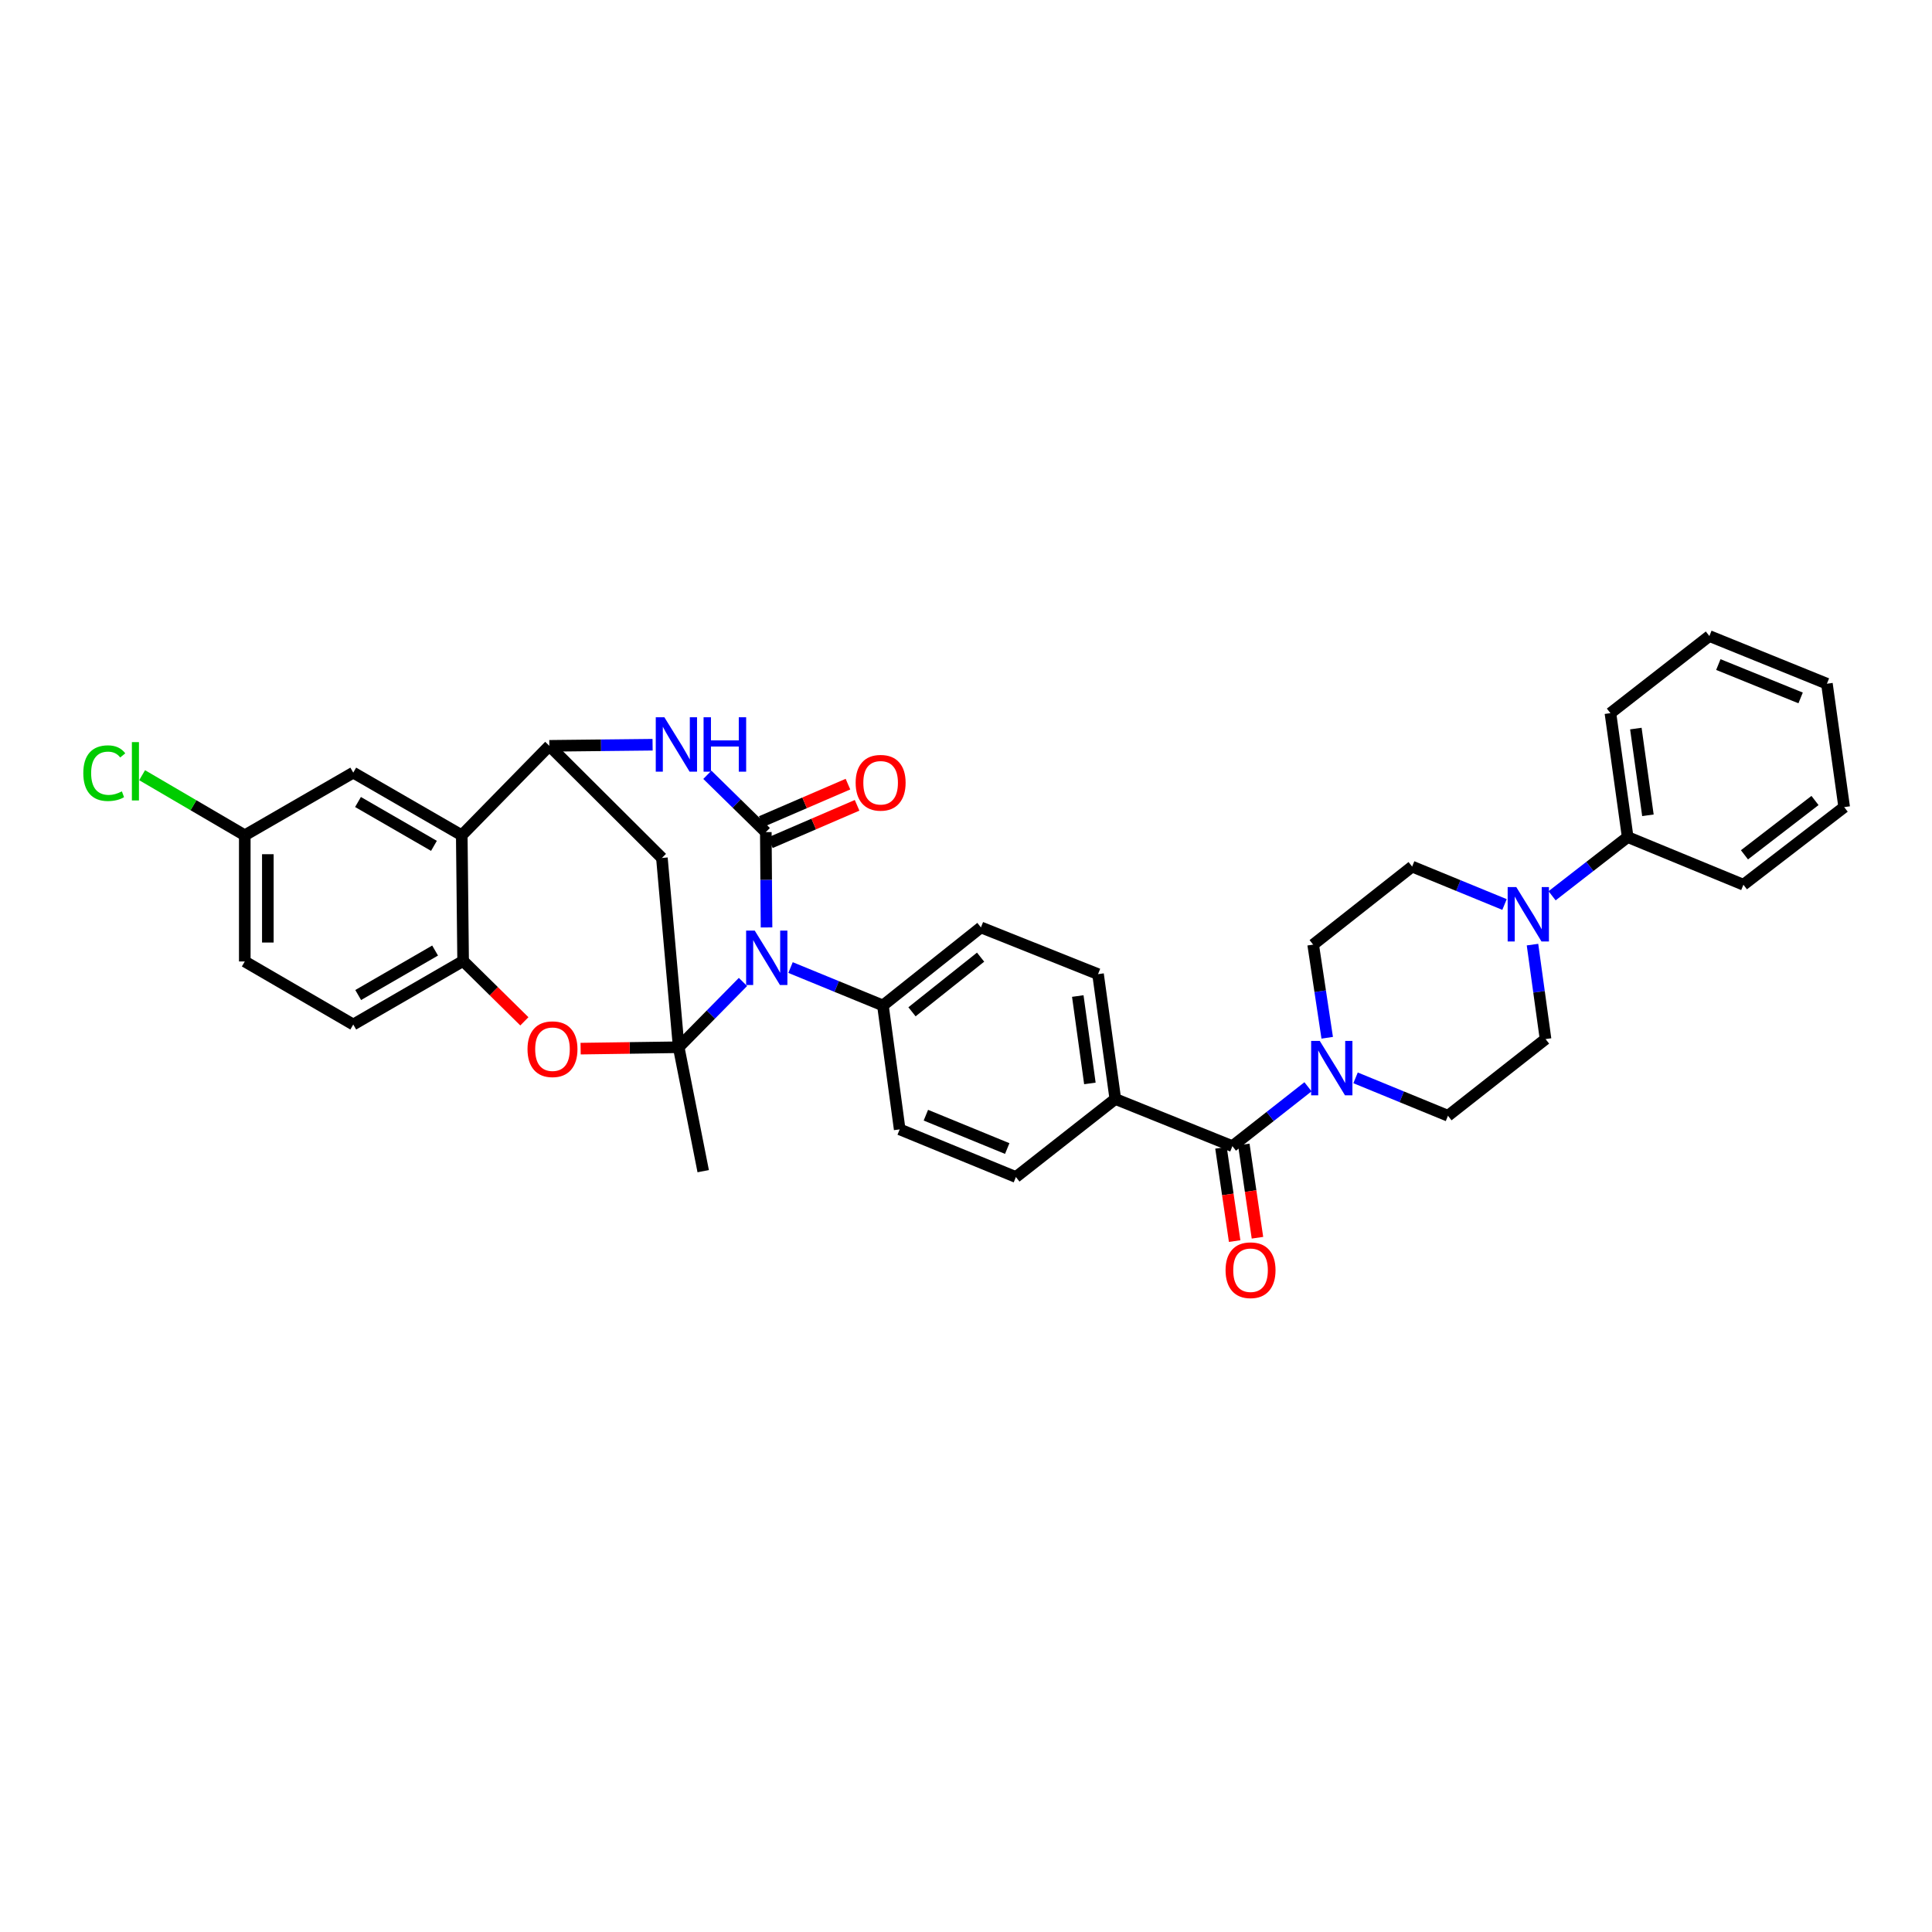 <?xml version='1.0' encoding='iso-8859-1'?>
<svg version='1.1' baseProfile='full'
              xmlns='http://www.w3.org/2000/svg'
                      xmlns:rdkit='http://www.rdkit.org/xml'
                      xmlns:xlink='http://www.w3.org/1999/xlink'
                  xml:space='preserve'
width='1000px' height='1000px' viewBox='0 0 1000 1000'>
<!-- END OF HEADER -->
<rect style='opacity:1.0;fill:#FFFFFF;stroke:none' width='1000' height='1000' x='0' y='0'> </rect>
<path class='bond-0' d='M 384.565,508.255 L 367.929,525.153' style='fill:none;fill-rule:evenodd;stroke:#0000FF;stroke-width:6px;stroke-linecap:butt;stroke-linejoin:miter;stroke-opacity:1' />
<path class='bond-0' d='M 367.929,525.153 L 351.292,542.051' style='fill:none;fill-rule:evenodd;stroke:#000000;stroke-width:6px;stroke-linecap:butt;stroke-linejoin:miter;stroke-opacity:1' />
<path class='bond-1' d='M 396.755,480.046 L 396.571,455.377' style='fill:none;fill-rule:evenodd;stroke:#0000FF;stroke-width:6px;stroke-linecap:butt;stroke-linejoin:miter;stroke-opacity:1' />
<path class='bond-1' d='M 396.571,455.377 L 396.388,430.709' style='fill:none;fill-rule:evenodd;stroke:#000000;stroke-width:6px;stroke-linecap:butt;stroke-linejoin:miter;stroke-opacity:1' />
<path class='bond-11' d='M 409.178,500.804 L 433.088,510.613' style='fill:none;fill-rule:evenodd;stroke:#0000FF;stroke-width:6px;stroke-linecap:butt;stroke-linejoin:miter;stroke-opacity:1' />
<path class='bond-11' d='M 433.088,510.613 L 456.999,520.422' style='fill:none;fill-rule:evenodd;stroke:#000000;stroke-width:6px;stroke-linecap:butt;stroke-linejoin:miter;stroke-opacity:1' />
<path class='bond-4' d='M 351.292,542.051 L 325.911,542.412' style='fill:none;fill-rule:evenodd;stroke:#000000;stroke-width:6px;stroke-linecap:butt;stroke-linejoin:miter;stroke-opacity:1' />
<path class='bond-4' d='M 325.911,542.412 L 300.53,542.772' style='fill:none;fill-rule:evenodd;stroke:#FF0000;stroke-width:6px;stroke-linecap:butt;stroke-linejoin:miter;stroke-opacity:1' />
<path class='bond-5' d='M 351.292,542.051 L 342.599,444.083' style='fill:none;fill-rule:evenodd;stroke:#000000;stroke-width:6px;stroke-linecap:butt;stroke-linejoin:miter;stroke-opacity:1' />
<path class='bond-26' d='M 351.292,542.051 L 363.977,606.19' style='fill:none;fill-rule:evenodd;stroke:#000000;stroke-width:6px;stroke-linecap:butt;stroke-linejoin:miter;stroke-opacity:1' />
<path class='bond-2' d='M 396.388,430.709 L 381.256,415.874' style='fill:none;fill-rule:evenodd;stroke:#000000;stroke-width:6px;stroke-linecap:butt;stroke-linejoin:miter;stroke-opacity:1' />
<path class='bond-2' d='M 381.256,415.874 L 366.124,401.039' style='fill:none;fill-rule:evenodd;stroke:#0000FF;stroke-width:6px;stroke-linecap:butt;stroke-linejoin:miter;stroke-opacity:1' />
<path class='bond-12' d='M 398.751,436.188 L 421.189,426.509' style='fill:none;fill-rule:evenodd;stroke:#000000;stroke-width:6px;stroke-linecap:butt;stroke-linejoin:miter;stroke-opacity:1' />
<path class='bond-12' d='M 421.189,426.509 L 443.628,416.83' style='fill:none;fill-rule:evenodd;stroke:#FF0000;stroke-width:6px;stroke-linecap:butt;stroke-linejoin:miter;stroke-opacity:1' />
<path class='bond-12' d='M 394.024,425.229 L 416.462,415.55' style='fill:none;fill-rule:evenodd;stroke:#000000;stroke-width:6px;stroke-linecap:butt;stroke-linejoin:miter;stroke-opacity:1' />
<path class='bond-12' d='M 416.462,415.55 L 438.9,405.87' style='fill:none;fill-rule:evenodd;stroke:#FF0000;stroke-width:6px;stroke-linecap:butt;stroke-linejoin:miter;stroke-opacity:1' />
<path class='bond-3' d='M 337.779,385.468 L 311.057,385.756' style='fill:none;fill-rule:evenodd;stroke:#0000FF;stroke-width:6px;stroke-linecap:butt;stroke-linejoin:miter;stroke-opacity:1' />
<path class='bond-3' d='M 311.057,385.756 L 284.336,386.044' style='fill:none;fill-rule:evenodd;stroke:#000000;stroke-width:6px;stroke-linecap:butt;stroke-linejoin:miter;stroke-opacity:1' />
<path class='bond-6' d='M 284.336,386.044 L 239.008,432.34' style='fill:none;fill-rule:evenodd;stroke:#000000;stroke-width:6px;stroke-linecap:butt;stroke-linejoin:miter;stroke-opacity:1' />
<path class='bond-35' d='M 284.336,386.044 L 342.599,444.083' style='fill:none;fill-rule:evenodd;stroke:#000000;stroke-width:6px;stroke-linecap:butt;stroke-linejoin:miter;stroke-opacity:1' />
<path class='bond-9' d='M 271.413,528.639 L 255.562,513.02' style='fill:none;fill-rule:evenodd;stroke:#FF0000;stroke-width:6px;stroke-linecap:butt;stroke-linejoin:miter;stroke-opacity:1' />
<path class='bond-9' d='M 255.562,513.02 L 239.711,497.4' style='fill:none;fill-rule:evenodd;stroke:#000000;stroke-width:6px;stroke-linecap:butt;stroke-linejoin:miter;stroke-opacity:1' />
<path class='bond-14' d='M 239.008,432.34 L 182.846,399.916' style='fill:none;fill-rule:evenodd;stroke:#000000;stroke-width:6px;stroke-linecap:butt;stroke-linejoin:miter;stroke-opacity:1' />
<path class='bond-14' d='M 224.616,437.813 L 185.303,415.116' style='fill:none;fill-rule:evenodd;stroke:#000000;stroke-width:6px;stroke-linecap:butt;stroke-linejoin:miter;stroke-opacity:1' />
<path class='bond-37' d='M 239.008,432.34 L 239.711,497.4' style='fill:none;fill-rule:evenodd;stroke:#000000;stroke-width:6px;stroke-linecap:butt;stroke-linejoin:miter;stroke-opacity:1' />
<path class='bond-7' d='M 637.884,593.24 L 577.286,568.832' style='fill:none;fill-rule:evenodd;stroke:#000000;stroke-width:6px;stroke-linecap:butt;stroke-linejoin:miter;stroke-opacity:1' />
<path class='bond-8' d='M 637.884,593.24 L 657.449,577.878' style='fill:none;fill-rule:evenodd;stroke:#000000;stroke-width:6px;stroke-linecap:butt;stroke-linejoin:miter;stroke-opacity:1' />
<path class='bond-8' d='M 657.449,577.878 L 677.014,562.517' style='fill:none;fill-rule:evenodd;stroke:#0000FF;stroke-width:6px;stroke-linecap:butt;stroke-linejoin:miter;stroke-opacity:1' />
<path class='bond-19' d='M 631.979,594.105 L 635.515,618.243' style='fill:none;fill-rule:evenodd;stroke:#000000;stroke-width:6px;stroke-linecap:butt;stroke-linejoin:miter;stroke-opacity:1' />
<path class='bond-19' d='M 635.515,618.243 L 639.051,642.38' style='fill:none;fill-rule:evenodd;stroke:#FF0000;stroke-width:6px;stroke-linecap:butt;stroke-linejoin:miter;stroke-opacity:1' />
<path class='bond-19' d='M 643.788,592.375 L 647.324,616.513' style='fill:none;fill-rule:evenodd;stroke:#000000;stroke-width:6px;stroke-linecap:butt;stroke-linejoin:miter;stroke-opacity:1' />
<path class='bond-19' d='M 647.324,616.513 L 650.86,640.65' style='fill:none;fill-rule:evenodd;stroke:#FF0000;stroke-width:6px;stroke-linecap:butt;stroke-linejoin:miter;stroke-opacity:1' />
<path class='bond-15' d='M 686.963,537.147 L 683.327,513.043' style='fill:none;fill-rule:evenodd;stroke:#0000FF;stroke-width:6px;stroke-linecap:butt;stroke-linejoin:miter;stroke-opacity:1' />
<path class='bond-15' d='M 683.327,513.043 L 679.69,488.939' style='fill:none;fill-rule:evenodd;stroke:#000000;stroke-width:6px;stroke-linecap:butt;stroke-linejoin:miter;stroke-opacity:1' />
<path class='bond-16' d='M 701.638,557.894 L 725.552,567.703' style='fill:none;fill-rule:evenodd;stroke:#0000FF;stroke-width:6px;stroke-linecap:butt;stroke-linejoin:miter;stroke-opacity:1' />
<path class='bond-16' d='M 725.552,567.703 L 749.465,577.512' style='fill:none;fill-rule:evenodd;stroke:#000000;stroke-width:6px;stroke-linecap:butt;stroke-linejoin:miter;stroke-opacity:1' />
<path class='bond-21' d='M 239.711,497.4 L 182.846,530.288' style='fill:none;fill-rule:evenodd;stroke:#000000;stroke-width:6px;stroke-linecap:butt;stroke-linejoin:miter;stroke-opacity:1' />
<path class='bond-21' d='M 225.206,492.002 L 185.401,515.023' style='fill:none;fill-rule:evenodd;stroke:#000000;stroke-width:6px;stroke-linecap:butt;stroke-linejoin:miter;stroke-opacity:1' />
<path class='bond-10' d='M 793.217,488.932 L 796.594,513.376' style='fill:none;fill-rule:evenodd;stroke:#0000FF;stroke-width:6px;stroke-linecap:butt;stroke-linejoin:miter;stroke-opacity:1' />
<path class='bond-10' d='M 796.594,513.376 L 799.971,537.821' style='fill:none;fill-rule:evenodd;stroke:#000000;stroke-width:6px;stroke-linecap:butt;stroke-linejoin:miter;stroke-opacity:1' />
<path class='bond-20' d='M 803.356,463.655 L 822.918,448.458' style='fill:none;fill-rule:evenodd;stroke:#0000FF;stroke-width:6px;stroke-linecap:butt;stroke-linejoin:miter;stroke-opacity:1' />
<path class='bond-20' d='M 822.918,448.458 L 842.48,433.261' style='fill:none;fill-rule:evenodd;stroke:#000000;stroke-width:6px;stroke-linecap:butt;stroke-linejoin:miter;stroke-opacity:1' />
<path class='bond-39' d='M 778.739,468.168 L 754.829,458.357' style='fill:none;fill-rule:evenodd;stroke:#0000FF;stroke-width:6px;stroke-linecap:butt;stroke-linejoin:miter;stroke-opacity:1' />
<path class='bond-39' d='M 754.829,458.357 L 730.919,448.545' style='fill:none;fill-rule:evenodd;stroke:#000000;stroke-width:6px;stroke-linecap:butt;stroke-linejoin:miter;stroke-opacity:1' />
<path class='bond-22' d='M 456.999,520.422 L 507.73,480.028' style='fill:none;fill-rule:evenodd;stroke:#000000;stroke-width:6px;stroke-linecap:butt;stroke-linejoin:miter;stroke-opacity:1' />
<path class='bond-22' d='M 472.043,523.7 L 507.555,495.424' style='fill:none;fill-rule:evenodd;stroke:#000000;stroke-width:6px;stroke-linecap:butt;stroke-linejoin:miter;stroke-opacity:1' />
<path class='bond-23' d='M 456.999,520.422 L 465.678,584.56' style='fill:none;fill-rule:evenodd;stroke:#000000;stroke-width:6px;stroke-linecap:butt;stroke-linejoin:miter;stroke-opacity:1' />
<path class='bond-13' d='M 577.286,568.832 L 525.832,609.227' style='fill:none;fill-rule:evenodd;stroke:#000000;stroke-width:6px;stroke-linecap:butt;stroke-linejoin:miter;stroke-opacity:1' />
<path class='bond-36' d='M 577.286,568.832 L 568.341,504.216' style='fill:none;fill-rule:evenodd;stroke:#000000;stroke-width:6px;stroke-linecap:butt;stroke-linejoin:miter;stroke-opacity:1' />
<path class='bond-36' d='M 564.122,560.777 L 557.86,515.545' style='fill:none;fill-rule:evenodd;stroke:#000000;stroke-width:6px;stroke-linecap:butt;stroke-linejoin:miter;stroke-opacity:1' />
<path class='bond-27' d='M 182.846,399.916 L 126.698,432.34' style='fill:none;fill-rule:evenodd;stroke:#000000;stroke-width:6px;stroke-linecap:butt;stroke-linejoin:miter;stroke-opacity:1' />
<path class='bond-18' d='M 679.69,488.939 L 730.919,448.545' style='fill:none;fill-rule:evenodd;stroke:#000000;stroke-width:6px;stroke-linecap:butt;stroke-linejoin:miter;stroke-opacity:1' />
<path class='bond-17' d='M 749.465,577.512 L 799.971,537.821' style='fill:none;fill-rule:evenodd;stroke:#000000;stroke-width:6px;stroke-linecap:butt;stroke-linejoin:miter;stroke-opacity:1' />
<path class='bond-30' d='M 842.48,433.261 L 833.555,369.129' style='fill:none;fill-rule:evenodd;stroke:#000000;stroke-width:6px;stroke-linecap:butt;stroke-linejoin:miter;stroke-opacity:1' />
<path class='bond-30' d='M 852.963,421.997 L 846.715,377.104' style='fill:none;fill-rule:evenodd;stroke:#000000;stroke-width:6px;stroke-linecap:butt;stroke-linejoin:miter;stroke-opacity:1' />
<path class='bond-31' d='M 842.48,433.261 L 902.388,457.934' style='fill:none;fill-rule:evenodd;stroke:#000000;stroke-width:6px;stroke-linecap:butt;stroke-linejoin:miter;stroke-opacity:1' />
<path class='bond-28' d='M 182.846,530.288 L 126.698,497.652' style='fill:none;fill-rule:evenodd;stroke:#000000;stroke-width:6px;stroke-linecap:butt;stroke-linejoin:miter;stroke-opacity:1' />
<path class='bond-25' d='M 507.73,480.028 L 568.341,504.216' style='fill:none;fill-rule:evenodd;stroke:#000000;stroke-width:6px;stroke-linecap:butt;stroke-linejoin:miter;stroke-opacity:1' />
<path class='bond-24' d='M 465.678,584.56 L 525.832,609.227' style='fill:none;fill-rule:evenodd;stroke:#000000;stroke-width:6px;stroke-linecap:butt;stroke-linejoin:miter;stroke-opacity:1' />
<path class='bond-24' d='M 479.229,577.218 L 521.337,594.484' style='fill:none;fill-rule:evenodd;stroke:#000000;stroke-width:6px;stroke-linecap:butt;stroke-linejoin:miter;stroke-opacity:1' />
<path class='bond-29' d='M 126.698,432.34 L 100.129,416.792' style='fill:none;fill-rule:evenodd;stroke:#000000;stroke-width:6px;stroke-linecap:butt;stroke-linejoin:miter;stroke-opacity:1' />
<path class='bond-29' d='M 100.129,416.792 L 73.561,401.243' style='fill:none;fill-rule:evenodd;stroke:#00CC00;stroke-width:6px;stroke-linecap:butt;stroke-linejoin:miter;stroke-opacity:1' />
<path class='bond-38' d='M 126.698,432.34 L 126.698,497.652' style='fill:none;fill-rule:evenodd;stroke:#000000;stroke-width:6px;stroke-linecap:butt;stroke-linejoin:miter;stroke-opacity:1' />
<path class='bond-38' d='M 138.633,442.137 L 138.633,487.855' style='fill:none;fill-rule:evenodd;stroke:#000000;stroke-width:6px;stroke-linecap:butt;stroke-linejoin:miter;stroke-opacity:1' />
<path class='bond-33' d='M 833.555,369.129 L 884.771,329.213' style='fill:none;fill-rule:evenodd;stroke:#000000;stroke-width:6px;stroke-linecap:butt;stroke-linejoin:miter;stroke-opacity:1' />
<path class='bond-32' d='M 902.388,457.934 L 954.545,417.759' style='fill:none;fill-rule:evenodd;stroke:#000000;stroke-width:6px;stroke-linecap:butt;stroke-linejoin:miter;stroke-opacity:1' />
<path class='bond-32' d='M 902.929,442.453 L 939.439,414.33' style='fill:none;fill-rule:evenodd;stroke:#000000;stroke-width:6px;stroke-linecap:butt;stroke-linejoin:miter;stroke-opacity:1' />
<path class='bond-34' d='M 954.545,417.759 L 945.607,353.886' style='fill:none;fill-rule:evenodd;stroke:#000000;stroke-width:6px;stroke-linecap:butt;stroke-linejoin:miter;stroke-opacity:1' />
<path class='bond-40' d='M 884.771,329.213 L 945.607,353.886' style='fill:none;fill-rule:evenodd;stroke:#000000;stroke-width:6px;stroke-linecap:butt;stroke-linejoin:miter;stroke-opacity:1' />
<path class='bond-40' d='M 889.411,343.974 L 931.996,361.245' style='fill:none;fill-rule:evenodd;stroke:#000000;stroke-width:6px;stroke-linecap:butt;stroke-linejoin:miter;stroke-opacity:1' />
<path  class='atom-0' d='M 390.645 481.672
L 399.875 496.591
Q 400.79 498.063, 402.262 500.729
Q 403.734 503.394, 403.814 503.553
L 403.814 481.672
L 407.554 481.672
L 407.554 509.839
L 403.695 509.839
L 393.788 493.528
Q 392.635 491.618, 391.401 489.43
Q 390.208 487.242, 389.85 486.566
L 389.85 509.839
L 386.19 509.839
L 386.19 481.672
L 390.645 481.672
' fill='#0000FF'/>
<path  class='atom-3' d='M 343.879 371.251
L 353.109 386.17
Q 354.024 387.642, 355.496 390.308
Q 356.968 392.973, 357.048 393.133
L 357.048 371.251
L 360.787 371.251
L 360.787 399.418
L 356.928 399.418
L 347.022 383.107
Q 345.868 381.197, 344.635 379.009
Q 343.441 376.821, 343.083 376.145
L 343.083 399.418
L 339.423 399.418
L 339.423 371.251
L 343.879 371.251
' fill='#0000FF'/>
<path  class='atom-3' d='M 364.169 371.251
L 367.988 371.251
L 367.988 383.226
L 382.39 383.226
L 382.39 371.251
L 386.209 371.251
L 386.209 399.418
L 382.39 399.418
L 382.39 386.409
L 367.988 386.409
L 367.988 399.418
L 364.169 399.418
L 364.169 371.251
' fill='#0000FF'/>
<path  class='atom-5' d='M 273.037 543.059
Q 273.037 536.296, 276.379 532.516
Q 279.721 528.737, 285.967 528.737
Q 292.213 528.737, 295.555 532.516
Q 298.897 536.296, 298.897 543.059
Q 298.897 549.902, 295.515 553.801
Q 292.133 557.66, 285.967 557.66
Q 279.76 557.66, 276.379 553.801
Q 273.037 549.942, 273.037 543.059
M 285.967 554.477
Q 290.263 554.477, 292.571 551.613
Q 294.918 548.708, 294.918 543.059
Q 294.918 537.529, 292.571 534.744
Q 290.263 531.919, 285.967 531.919
Q 281.67 531.919, 279.323 534.704
Q 277.015 537.489, 277.015 543.059
Q 277.015 548.748, 279.323 551.613
Q 281.67 554.477, 285.967 554.477
' fill='#FF0000'/>
<path  class='atom-9' d='M 683.105 538.762
L 692.335 553.681
Q 693.25 555.153, 694.722 557.819
Q 696.194 560.484, 696.274 560.644
L 696.274 538.762
L 700.013 538.762
L 700.013 566.929
L 696.154 566.929
L 686.248 550.618
Q 685.094 548.708, 683.861 546.52
Q 682.667 544.332, 682.309 543.656
L 682.309 566.929
L 678.649 566.929
L 678.649 538.762
L 683.105 538.762
' fill='#0000FF'/>
<path  class='atom-11' d='M 784.82 459.134
L 794.05 474.053
Q 794.965 475.525, 796.437 478.191
Q 797.909 480.857, 797.988 481.016
L 797.988 459.134
L 801.728 459.134
L 801.728 487.302
L 797.869 487.302
L 787.963 470.99
Q 786.809 469.08, 785.576 466.892
Q 784.382 464.704, 784.024 464.028
L 784.024 487.302
L 780.364 487.302
L 780.364 459.134
L 784.82 459.134
' fill='#0000FF'/>
<path  class='atom-13' d='M 442.882 405.154
Q 442.882 398.391, 446.224 394.611
Q 449.566 390.832, 455.812 390.832
Q 462.058 390.832, 465.4 394.611
Q 468.742 398.391, 468.742 405.154
Q 468.742 411.997, 465.36 415.896
Q 461.978 419.755, 455.812 419.755
Q 449.605 419.755, 446.224 415.896
Q 442.882 412.037, 442.882 405.154
M 455.812 416.572
Q 460.108 416.572, 462.416 413.708
Q 464.763 410.803, 464.763 405.154
Q 464.763 399.624, 462.416 396.839
Q 460.108 394.014, 455.812 394.014
Q 451.515 394.014, 449.168 396.799
Q 446.86 399.584, 446.86 405.154
Q 446.86 410.843, 449.168 413.708
Q 451.515 416.572, 455.812 416.572
' fill='#FF0000'/>
<path  class='atom-20' d='M 634.35 657.458
Q 634.35 650.695, 637.691 646.915
Q 641.033 643.136, 647.279 643.136
Q 653.526 643.136, 656.867 646.915
Q 660.209 650.695, 660.209 657.458
Q 660.209 664.301, 656.828 668.2
Q 653.446 672.059, 647.279 672.059
Q 641.073 672.059, 637.691 668.2
Q 634.35 664.341, 634.35 657.458
M 647.279 668.876
Q 651.576 668.876, 653.884 666.012
Q 656.231 663.108, 656.231 657.458
Q 656.231 651.928, 653.884 649.143
Q 651.576 646.319, 647.279 646.319
Q 642.983 646.319, 640.635 649.104
Q 638.328 651.888, 638.328 657.458
Q 638.328 663.147, 640.635 666.012
Q 642.983 668.876, 647.279 668.876
' fill='#FF0000'/>
<path  class='atom-30' d='M 43.118 400.188
Q 43.118 393.186, 46.38 389.525
Q 49.682 385.826, 55.928 385.826
Q 61.737 385.826, 64.84 389.923
L 62.214 392.072
Q 59.947 389.088, 55.928 389.088
Q 51.671 389.088, 49.404 391.952
Q 47.176 394.777, 47.176 400.188
Q 47.176 405.757, 49.483 408.622
Q 51.831 411.486, 56.366 411.486
Q 59.469 411.486, 63.089 409.616
L 64.203 412.6
Q 62.731 413.555, 60.504 414.112
Q 58.276 414.669, 55.809 414.669
Q 49.682 414.669, 46.38 410.929
Q 43.118 407.19, 43.118 400.188
' fill='#00CC00'/>
<path  class='atom-30' d='M 68.261 384.115
L 71.921 384.115
L 71.921 414.311
L 68.261 414.311
L 68.261 384.115
' fill='#00CC00'/>
</svg>
